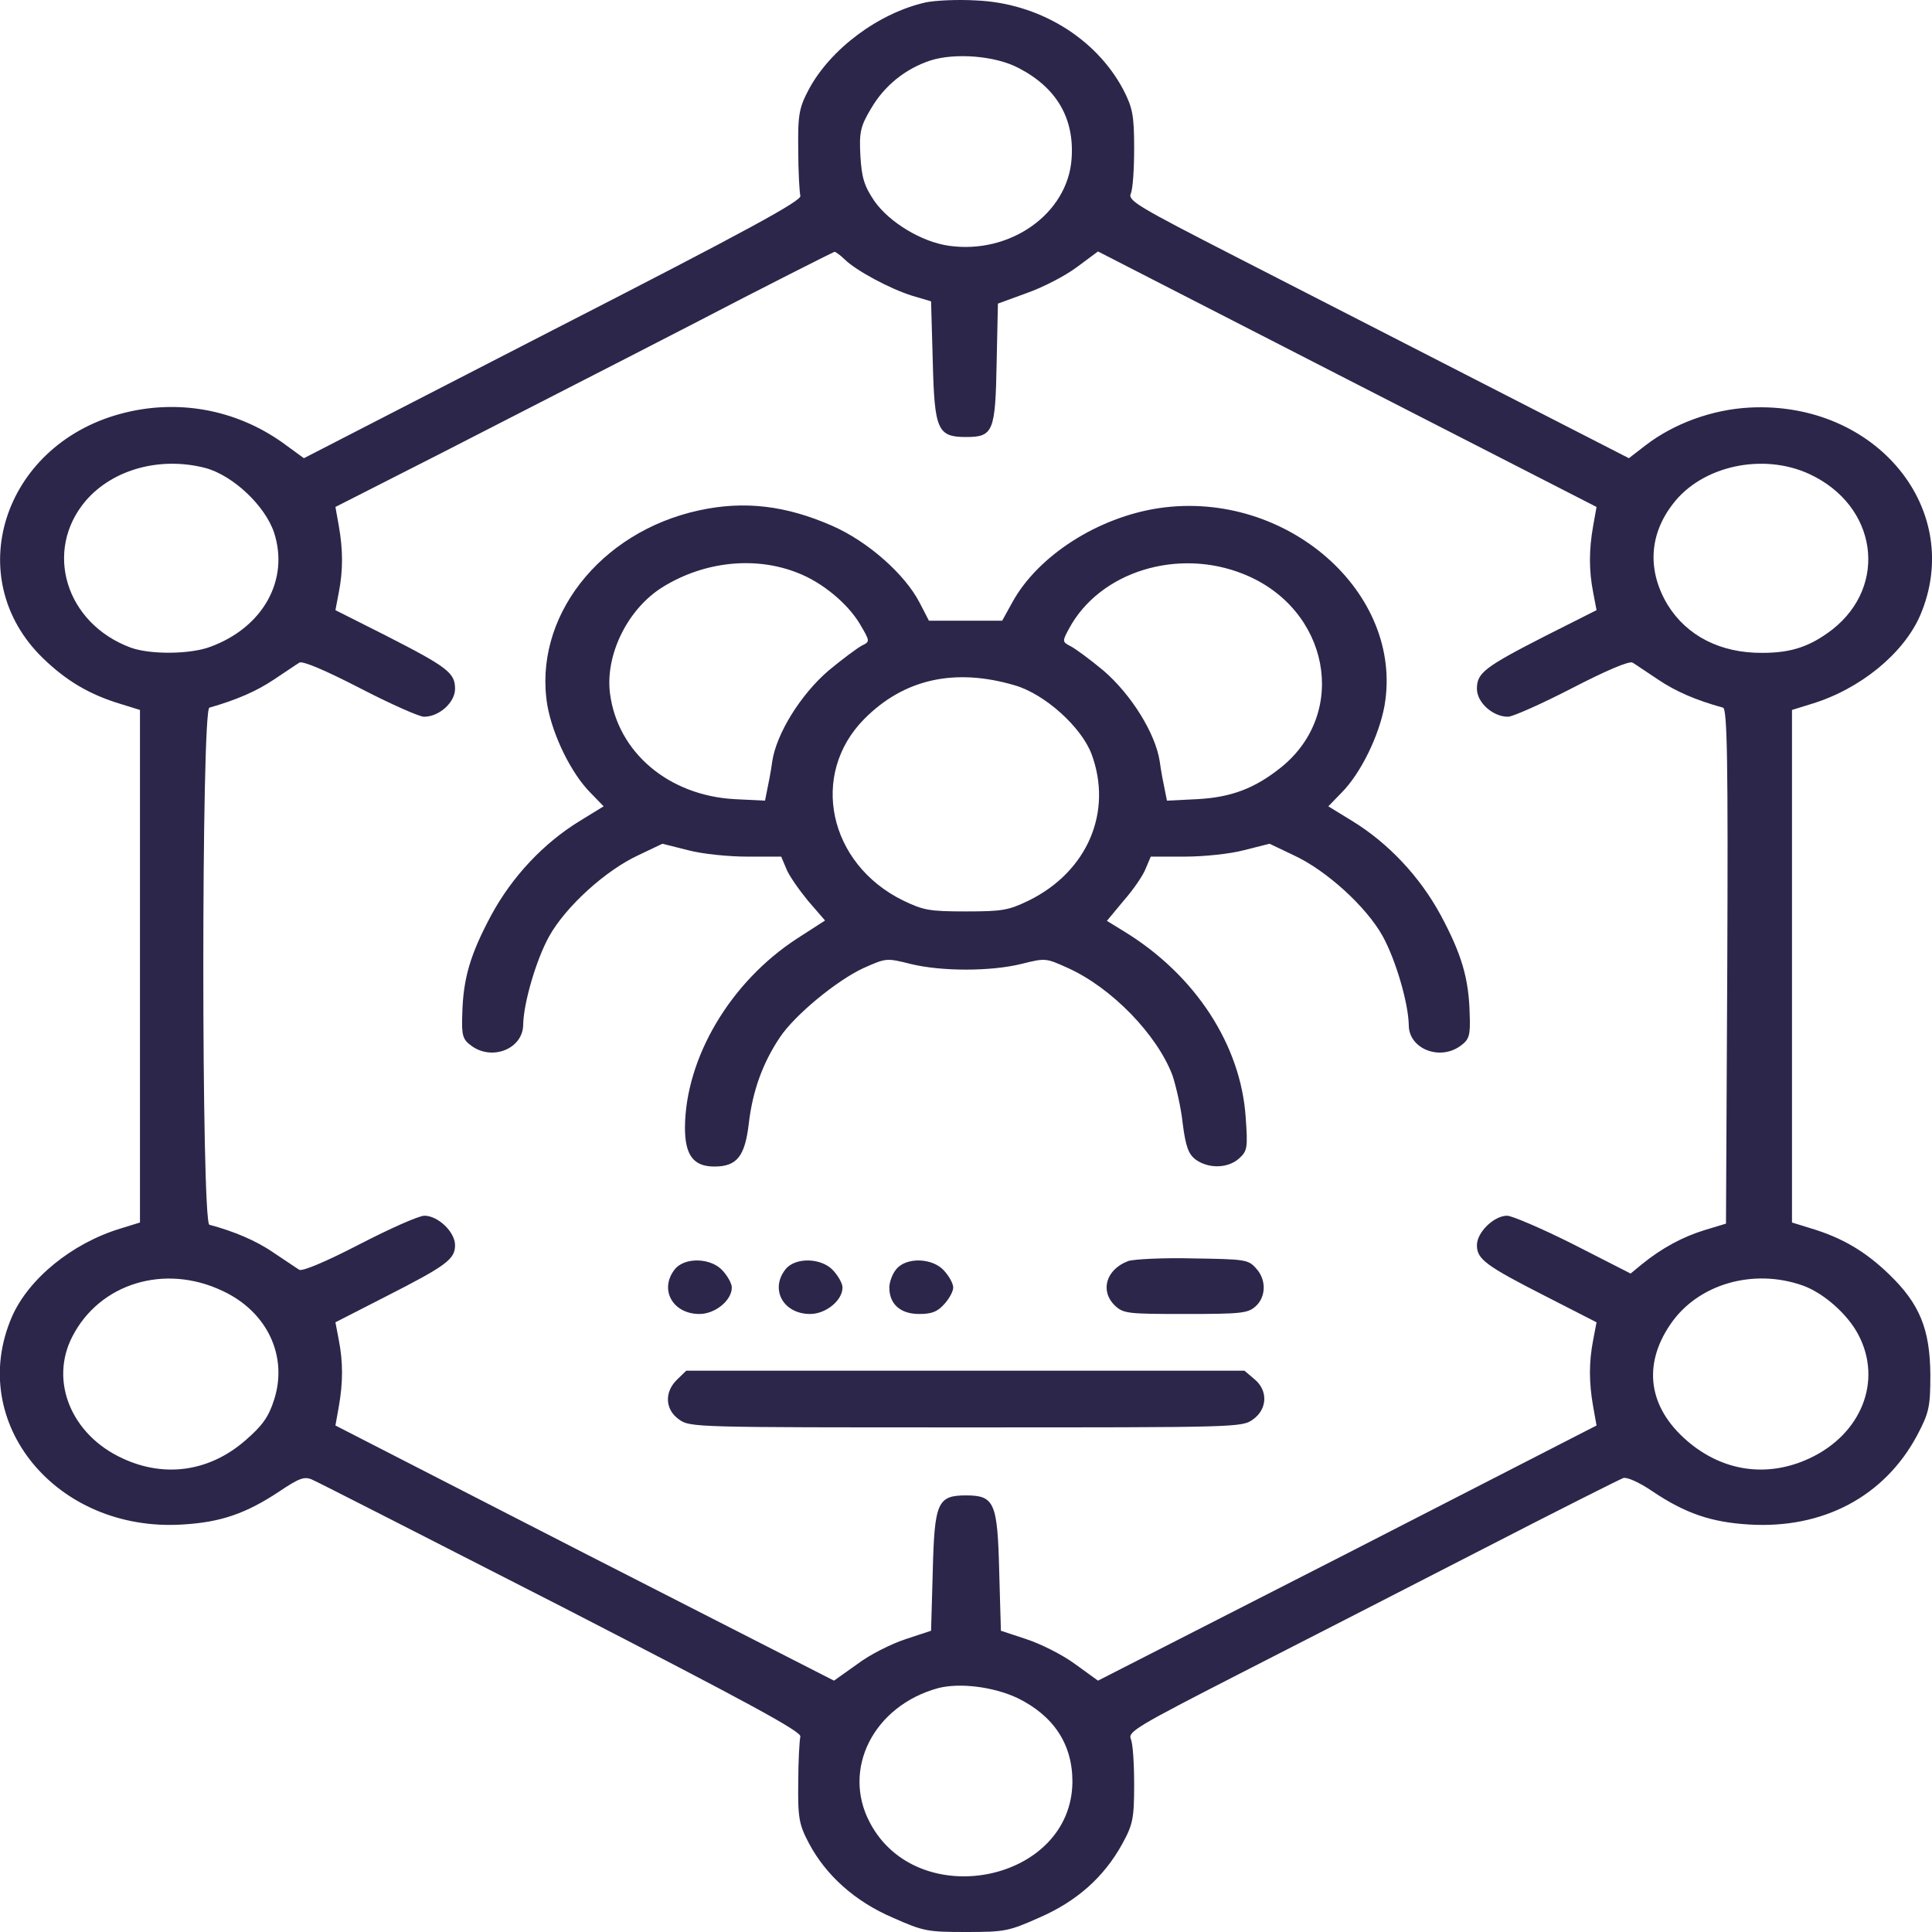 <?xml version="1.0" encoding="UTF-8"?>
<svg xmlns="http://www.w3.org/2000/svg" width="60" height="60" viewBox="0 0 60 60" fill="none">
  <g clip-path="url(#clip0_108_378)">
    <path d="M28.756 0.073C27.289 0.401 25.795 1.517 25.12 2.773C24.816 3.348 24.776 3.559 24.79 4.651C24.79 5.332 24.829 5.977 24.856 6.083C24.895 6.236 23.243 7.14 17.173 10.25L9.438 14.23L8.777 13.748C7.309 12.704 5.484 12.375 3.726 12.856C0.076 13.854 -1.219 17.963 1.333 20.44C2.06 21.144 2.774 21.567 3.739 21.86L4.347 22.048V30.007V37.966L3.739 38.154C2.232 38.612 0.883 39.715 0.367 40.901C-1.048 44.188 1.756 47.592 5.67 47.345C6.86 47.275 7.64 47.005 8.684 46.312C9.279 45.913 9.451 45.843 9.689 45.949C9.835 46.007 13.326 47.791 17.438 49.893C23.296 52.91 24.895 53.778 24.856 53.931C24.829 54.037 24.79 54.682 24.79 55.363C24.776 56.455 24.816 56.666 25.12 57.241C25.649 58.239 26.548 59.049 27.725 59.554C28.677 59.977 28.796 60 30 60C31.203 60 31.322 59.977 32.274 59.554C33.437 59.049 34.284 58.298 34.852 57.265C35.183 56.666 35.222 56.467 35.222 55.422C35.222 54.776 35.183 54.142 35.117 54.001C35.024 53.778 35.355 53.59 38.422 52.017C40.3 51.055 43.725 49.306 46.026 48.12C48.326 46.935 50.31 45.937 50.415 45.901C50.521 45.866 50.905 46.031 51.315 46.312C52.346 47.005 53.153 47.275 54.316 47.345C56.617 47.486 58.521 46.477 59.539 44.575C59.909 43.871 59.949 43.695 59.949 42.685C59.936 41.276 59.618 40.49 58.666 39.574C57.939 38.87 57.225 38.447 56.26 38.154L55.652 37.966V30.007V22.048L56.26 21.86C57.767 21.402 59.116 20.299 59.632 19.113C61.033 15.838 58.27 12.457 54.343 12.657C53.179 12.716 51.989 13.15 51.103 13.831L50.587 14.23L46.211 11.988C43.804 10.755 40.3 8.959 38.422 7.996C35.355 6.423 35.024 6.236 35.117 6.013C35.183 5.872 35.222 5.238 35.222 4.592C35.222 3.571 35.17 3.336 34.879 2.773C34.019 1.164 32.247 0.096 30.317 0.014C29.735 -0.021 29.047 0.014 28.756 0.073ZM31.639 2.115C32.816 2.726 33.371 3.677 33.279 4.933C33.16 6.635 31.375 7.903 29.471 7.633C28.624 7.515 27.619 6.905 27.157 6.247C26.839 5.778 26.76 5.52 26.72 4.839C26.681 4.111 26.72 3.923 27.051 3.371C27.461 2.667 28.109 2.139 28.889 1.88C29.656 1.634 30.912 1.728 31.639 2.115ZM26.231 8.055C26.588 8.407 27.646 8.971 28.32 9.182L28.915 9.358L28.968 11.225C29.021 13.349 29.113 13.572 30 13.572C30.846 13.572 30.912 13.408 30.951 11.283L30.991 9.429L31.89 9.1C32.393 8.924 33.094 8.56 33.451 8.29L34.099 7.809L41.834 11.776L49.582 15.744L49.477 16.331C49.344 17.082 49.344 17.716 49.477 18.397L49.582 18.949L48.022 19.735C46.092 20.721 45.867 20.898 45.867 21.391C45.867 21.813 46.356 22.259 46.832 22.259C46.977 22.259 47.877 21.86 48.829 21.367C49.9 20.815 50.614 20.51 50.706 20.581C50.786 20.628 51.143 20.874 51.5 21.109C52.042 21.473 52.663 21.743 53.51 21.977C53.642 22.013 53.668 23.68 53.642 30.007L53.602 38.001L52.941 38.201C52.253 38.412 51.605 38.764 50.997 39.257L50.64 39.551L48.868 38.647C47.89 38.154 46.951 37.755 46.806 37.755C46.396 37.755 45.867 38.271 45.867 38.67C45.867 39.105 46.131 39.304 48.022 40.267L49.582 41.065L49.477 41.617C49.344 42.298 49.344 42.932 49.477 43.683L49.582 44.27L41.847 48.238L34.099 52.194L33.385 51.677C32.988 51.384 32.3 51.043 31.864 50.902L31.084 50.644L31.031 48.789C30.978 46.665 30.885 46.441 30 46.441C29.113 46.441 29.021 46.665 28.968 48.789L28.915 50.644L28.135 50.902C27.699 51.043 27.011 51.384 26.628 51.677L25.9 52.194L18.152 48.238L10.417 44.27L10.522 43.683C10.655 42.932 10.655 42.298 10.522 41.617L10.417 41.065L11.977 40.267C13.868 39.304 14.132 39.105 14.132 38.67C14.132 38.26 13.603 37.755 13.18 37.755C13.008 37.755 12.109 38.154 11.157 38.647C10.112 39.187 9.385 39.492 9.293 39.433C9.213 39.386 8.856 39.14 8.499 38.905C7.957 38.529 7.256 38.236 6.503 38.036C6.251 37.978 6.251 22.036 6.503 21.977C7.322 21.743 7.957 21.473 8.499 21.109C8.856 20.874 9.213 20.628 9.293 20.581C9.385 20.51 10.099 20.815 11.17 21.367C12.122 21.86 13.021 22.259 13.167 22.259C13.643 22.259 14.132 21.813 14.132 21.391C14.132 20.898 13.907 20.721 11.977 19.735L10.417 18.949L10.522 18.397C10.655 17.716 10.655 17.082 10.522 16.331L10.417 15.744L13.696 14.077C15.494 13.15 18.972 11.377 21.405 10.121C23.838 8.853 25.874 7.832 25.914 7.82C25.953 7.82 26.099 7.926 26.231 8.055ZM6.384 14.535C7.243 14.77 8.235 15.709 8.512 16.542C8.989 18.01 8.169 19.489 6.529 20.088C5.908 20.322 4.665 20.334 4.056 20.111C2.033 19.36 1.346 17.094 2.668 15.545C3.514 14.57 4.982 14.171 6.384 14.535ZM56.194 14.723C58.296 15.697 58.653 18.174 56.908 19.548C56.22 20.076 55.638 20.275 54.739 20.275C53.43 20.287 52.386 19.747 51.791 18.785C51.156 17.728 51.209 16.601 51.962 15.639C52.862 14.465 54.752 14.054 56.194 14.723ZM6.913 40.091C8.301 40.736 8.949 42.122 8.512 43.472C8.341 44.012 8.142 44.282 7.613 44.739C6.503 45.702 5.114 45.901 3.805 45.291C2.218 44.563 1.531 42.896 2.245 41.511C3.091 39.856 5.114 39.234 6.913 40.091ZM55.995 39.926C56.643 40.161 57.384 40.819 57.714 41.453C58.468 42.885 57.807 44.54 56.194 45.291C54.885 45.901 53.496 45.702 52.386 44.739C51.196 43.706 51.01 42.403 51.87 41.136C52.716 39.879 54.448 39.375 55.995 39.926ZM31.599 52.734C32.723 53.285 33.305 54.166 33.305 55.328C33.292 58.45 28.492 59.425 27.011 56.596C26.138 54.941 27.13 52.98 29.127 52.428C29.801 52.252 30.846 52.381 31.599 52.734Z" fill="#2b264a"></path>
    <path d="M21.709 15.85C18.615 16.519 16.539 19.195 17.001 21.919C17.173 22.858 17.742 24.02 18.337 24.619L18.747 25.041L18.02 25.487C16.882 26.18 15.904 27.225 15.256 28.422C14.608 29.631 14.383 30.383 14.357 31.486C14.33 32.167 14.37 32.284 14.648 32.484C15.296 32.953 16.248 32.566 16.248 31.815C16.261 31.157 16.644 29.819 17.054 29.079C17.57 28.152 18.813 27.025 19.831 26.556L20.572 26.203L21.365 26.403C21.801 26.52 22.621 26.603 23.203 26.603H24.261L24.419 26.978C24.499 27.189 24.816 27.636 25.094 27.976L25.623 28.587L24.75 29.15C22.674 30.5 21.286 32.859 21.272 35.019C21.272 35.876 21.537 36.228 22.185 36.228C22.886 36.228 23.137 35.912 23.256 34.879C23.375 33.881 23.679 33.024 24.221 32.214C24.684 31.521 25.98 30.453 26.813 30.066C27.527 29.749 27.527 29.749 28.28 29.936C29.233 30.171 30.766 30.171 31.718 29.936C32.472 29.749 32.472 29.749 33.173 30.066C34.522 30.676 35.936 32.132 36.413 33.399C36.518 33.716 36.677 34.386 36.73 34.89C36.822 35.618 36.915 35.853 37.14 36.017C37.536 36.299 38.131 36.287 38.475 35.982C38.74 35.747 38.753 35.642 38.687 34.714C38.541 32.46 37.127 30.289 34.931 28.939L34.376 28.598L34.892 27.976C35.183 27.647 35.5 27.189 35.579 26.978L35.738 26.603H36.796C37.378 26.603 38.197 26.52 38.634 26.403L39.427 26.203L40.168 26.556C41.186 27.025 42.429 28.152 42.944 29.079C43.354 29.831 43.738 31.157 43.751 31.838C43.751 32.566 44.703 32.953 45.351 32.484C45.629 32.284 45.668 32.167 45.642 31.486C45.615 30.383 45.391 29.631 44.743 28.422C44.095 27.225 43.116 26.18 41.979 25.487L41.252 25.041L41.662 24.619C42.257 24.02 42.825 22.858 42.997 21.919C43.606 18.409 39.956 15.204 36.003 15.779C34.099 16.061 32.234 17.258 31.441 18.702L31.123 19.277H29.986H28.849L28.558 18.714C28.095 17.822 26.945 16.812 25.848 16.331C24.406 15.697 23.11 15.544 21.709 15.85ZM24.763 17.787C25.53 18.08 26.323 18.738 26.707 19.383C27.024 19.923 27.024 19.923 26.76 20.052C26.614 20.134 26.152 20.475 25.729 20.827C24.869 21.567 24.115 22.776 23.983 23.644C23.943 23.95 23.864 24.349 23.824 24.537L23.758 24.865L22.806 24.818C20.757 24.701 19.183 23.363 18.945 21.543C18.787 20.334 19.5 18.89 20.598 18.221C21.881 17.434 23.454 17.27 24.763 17.787ZM38.634 17.834C41.278 18.902 41.9 22.13 39.784 23.832C38.978 24.478 38.25 24.76 37.193 24.818L36.241 24.865L36.175 24.537C36.135 24.349 36.056 23.95 36.016 23.644C35.884 22.776 35.13 21.567 34.27 20.827C33.847 20.475 33.385 20.134 33.239 20.064C32.988 19.935 32.988 19.911 33.199 19.524C34.151 17.751 36.584 17 38.634 17.834ZM31.52 21.285C32.446 21.555 33.583 22.576 33.9 23.421C34.561 25.206 33.781 27.06 31.956 27.964C31.322 28.27 31.137 28.305 29.999 28.305C28.862 28.305 28.677 28.27 28.043 27.964C25.729 26.826 25.133 24.055 26.839 22.33C28.069 21.085 29.656 20.733 31.52 21.285Z" fill="#2b264a"></path>
    <path d="M35.037 39.163C34.35 39.421 34.151 40.091 34.627 40.548C34.892 40.795 35.024 40.807 36.809 40.807C38.554 40.807 38.753 40.783 38.991 40.572C39.322 40.278 39.335 39.738 39.004 39.386C38.766 39.116 38.66 39.105 37.047 39.081C36.122 39.057 35.209 39.105 35.037 39.163Z" fill="#2b264a"></path>
    <path d="M20.955 39.421C20.466 40.044 20.889 40.807 21.722 40.807C22.211 40.807 22.727 40.384 22.727 39.985C22.727 39.867 22.608 39.645 22.449 39.468C22.092 39.057 21.259 39.034 20.955 39.421Z" fill="#2b264a"></path>
    <path d="M24.393 39.421C23.904 40.044 24.327 40.807 25.16 40.807C25.649 40.807 26.165 40.384 26.165 39.985C26.165 39.867 26.046 39.645 25.887 39.468C25.53 39.057 24.697 39.034 24.393 39.421Z" fill="#2b264a"></path>
    <path d="M27.831 39.421C27.712 39.562 27.619 39.821 27.619 39.985C27.619 40.501 27.963 40.807 28.545 40.807C28.942 40.807 29.113 40.736 29.325 40.501C29.484 40.325 29.603 40.102 29.603 39.985C29.603 39.867 29.484 39.645 29.325 39.468C28.968 39.057 28.135 39.034 27.831 39.421Z" fill="#2b264a"></path>
    <path d="M21.034 42.838C20.625 43.225 20.651 43.777 21.087 44.082C21.431 44.329 21.537 44.329 29.999 44.329C38.462 44.329 38.568 44.329 38.912 44.082C39.361 43.765 39.388 43.178 38.951 42.826L38.647 42.568H29.986H21.312L21.034 42.838Z" fill="#2b264a"></path>
  </g>
  <defs>
    <clipPath id="clip0_108_378">
      <rect width="60" height="60" fill="white"></rect>
    </clipPath>
  </defs>
</svg>
